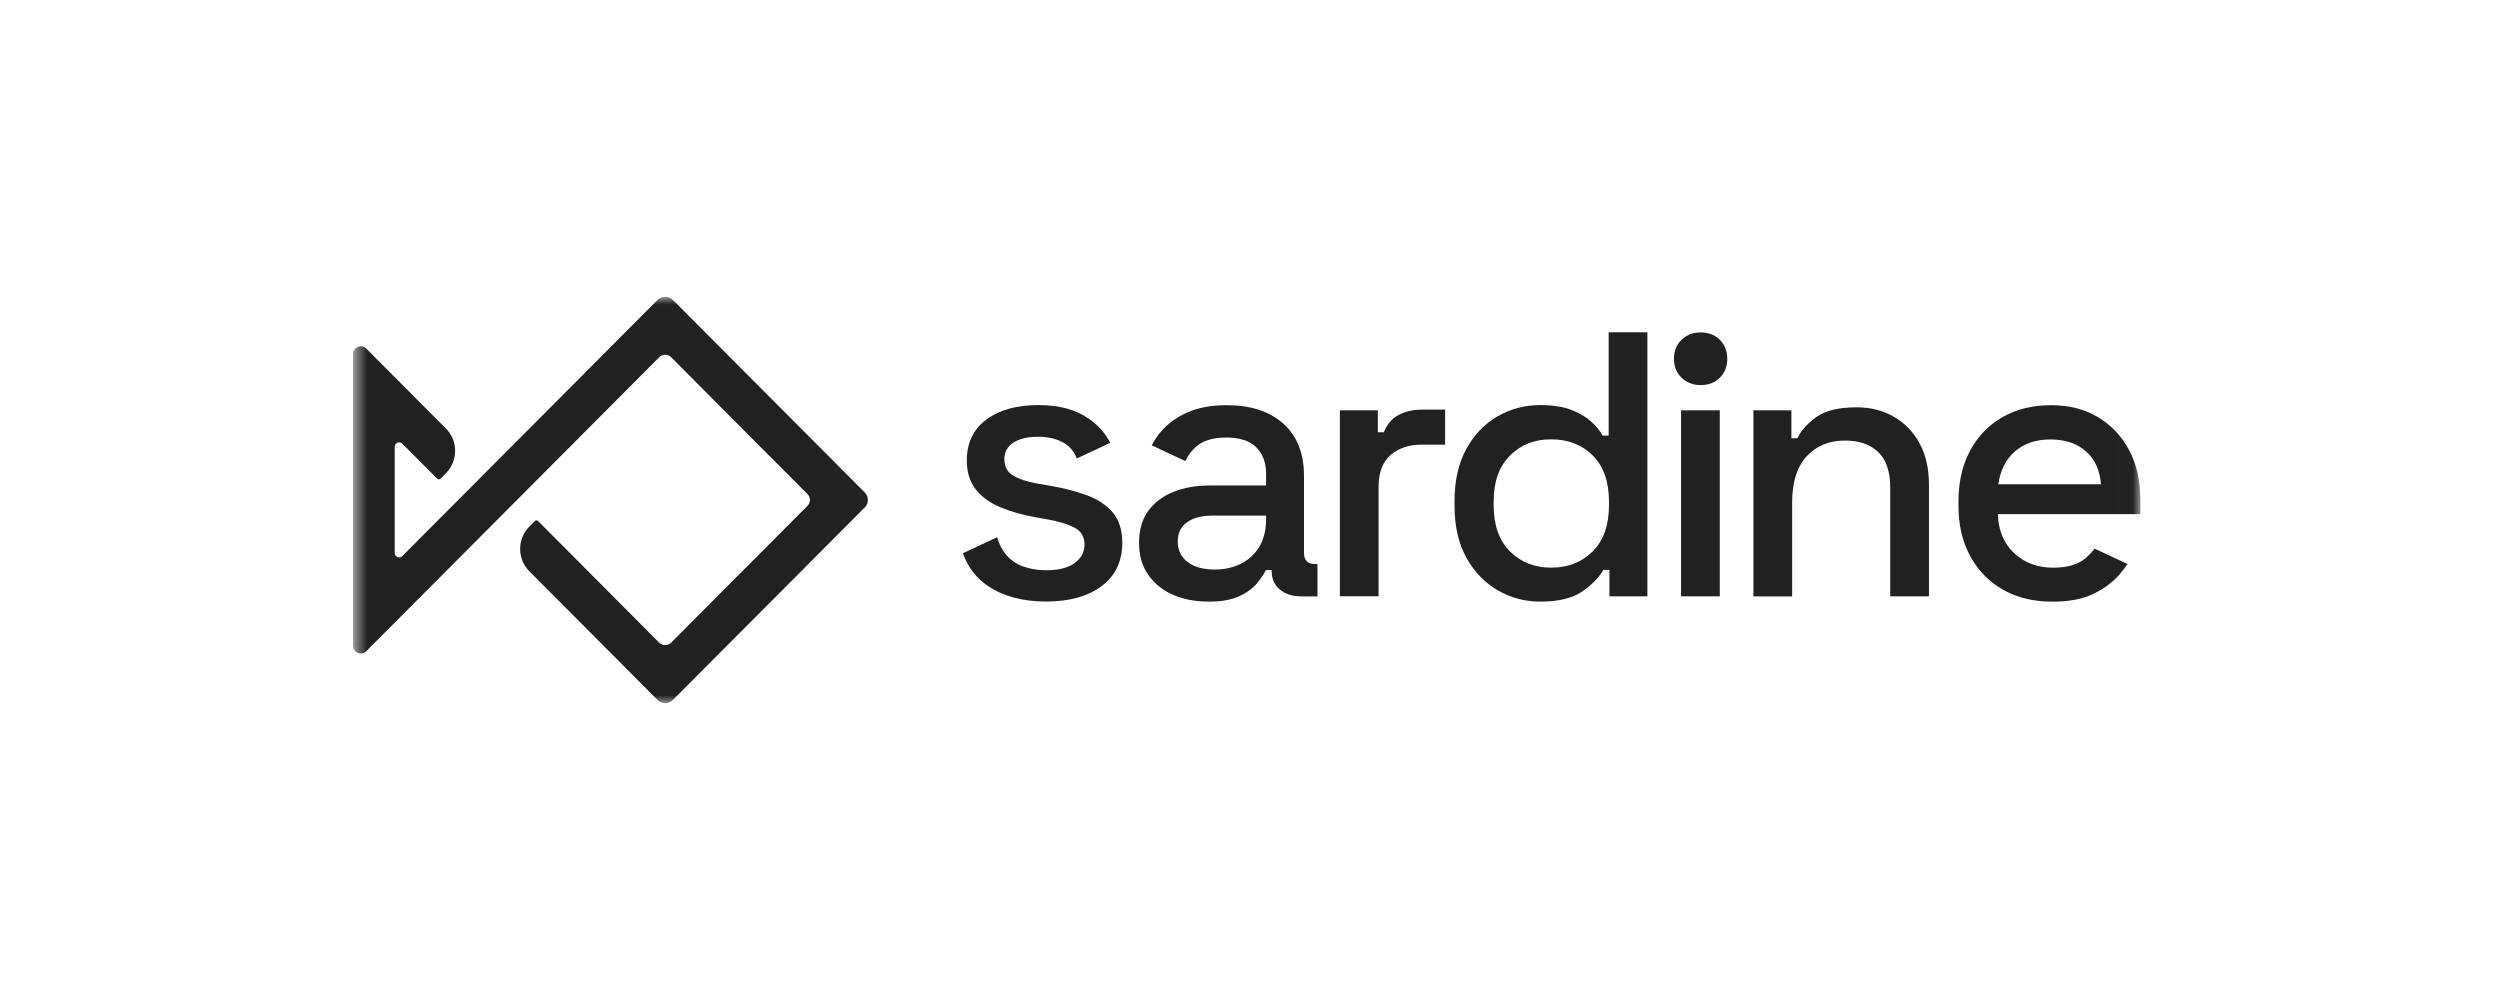 <svg width="160" height="64" viewBox="0 0 160 64" fill="none" xmlns="http://www.w3.org/2000/svg">
<mask id="mask0_237_4501" style="mask-type:luminance" maskUnits="userSpaceOnUse" x="22" y="19" width="115" height="26">
<path d="M136.985 19H22.598V45H136.985V19Z" fill="white"/>
</mask>
<g mask="url(#mask0_237_4501)">
<path d="M55.345 32.475L43.054 44.809C42.798 45.066 42.35 45.066 42.094 44.809L33.88 36.562C33.496 36.18 33.289 35.671 33.289 35.131C33.289 34.591 33.5 34.083 33.88 33.701L34.233 33.346C34.261 33.317 34.299 33.301 34.334 33.301C34.371 33.301 34.408 33.317 34.434 33.343L42.197 41.137C42.399 41.337 42.746 41.337 42.949 41.137L51.68 32.373C51.886 32.166 51.886 31.827 51.68 31.621L42.949 22.856C42.746 22.657 42.399 22.653 42.2 22.856L23.442 41.675C23.296 41.821 23.094 41.859 22.904 41.783C22.713 41.703 22.598 41.526 22.598 41.321V22.663C22.598 22.459 22.713 22.282 22.904 22.205C23.091 22.125 23.298 22.167 23.445 22.313L28.537 27.422C28.918 27.805 29.129 28.313 29.129 28.853C29.129 29.393 28.918 29.905 28.537 30.287L28.186 30.64C28.136 30.69 28.037 30.69 27.984 30.64L25.747 28.395C25.649 28.296 25.521 28.296 25.438 28.332C25.351 28.369 25.26 28.457 25.26 28.598V35.386C25.26 35.527 25.351 35.616 25.438 35.652C25.521 35.685 25.649 35.689 25.747 35.59L42.094 19.184C42.338 18.939 42.81 18.939 43.054 19.184L55.345 31.518C55.61 31.78 55.61 32.213 55.345 32.478V32.475Z" fill="#212121"/>
<path d="M84.318 36.096H84.131C83.681 36.096 83.456 35.854 83.456 35.371V30.47C83.456 29.02 83.017 27.904 82.133 27.114C81.249 26.324 80.04 25.932 78.499 25.932C77.506 25.932 76.654 26.093 75.948 26.414C75.244 26.735 74.68 27.156 74.253 27.68C74.043 27.939 73.862 28.211 73.708 28.5L75.861 29.508C76.022 29.161 76.245 28.861 76.527 28.607C76.977 28.204 77.61 28.003 78.477 28.003C79.343 28.003 79.985 28.213 80.402 28.631C80.817 29.048 81.028 29.604 81.028 30.298V31.071H77.418C76.551 31.071 75.778 31.208 75.099 31.481C74.419 31.753 73.879 32.16 73.487 32.698C73.094 33.236 72.898 33.932 72.898 34.736C72.898 35.54 73.094 36.226 73.487 36.788C73.879 37.351 74.408 37.778 75.074 38.068C75.739 38.358 76.498 38.502 77.347 38.502L77.344 38.505C78.162 38.505 78.819 38.391 79.317 38.156C79.815 37.925 80.191 37.646 80.448 37.325C80.706 37.004 80.898 36.721 81.026 36.479H81.388V36.552C81.388 37.052 81.562 37.446 81.917 37.734C82.272 38.025 82.728 38.169 83.288 38.169H84.318V36.092V36.096ZM81.031 33.239C81.031 34.236 80.725 35.019 80.116 35.592C79.507 36.165 78.703 36.452 77.71 36.452V36.448C76.989 36.448 76.418 36.286 76.001 35.965C75.586 35.644 75.375 35.206 75.375 34.661C75.375 34.116 75.574 33.703 75.977 33.42C76.38 33.141 76.909 33 77.565 33H81.03V33.241L81.031 33.239Z" fill="#212121"/>
<path d="M69.545 31.693C68.841 31.435 68.059 31.235 67.212 31.089L66.369 30.945C65.729 30.831 65.221 30.662 64.844 30.438C64.469 30.214 64.28 29.858 64.28 29.375C64.28 28.927 64.472 28.575 64.858 28.327C65.243 28.078 65.755 27.953 66.445 27.953C67.136 27.953 67.713 28.105 68.179 28.401C68.504 28.61 68.749 28.924 68.917 29.342L71.052 28.342C70.747 27.743 70.31 27.238 69.732 26.832C68.876 26.224 67.831 25.924 66.449 25.924C65.067 25.924 63.963 26.231 63.128 26.851C62.293 27.469 61.877 28.341 61.877 29.469C61.877 30.224 62.069 30.846 62.455 31.329C62.841 31.811 63.363 32.192 64.019 32.464C64.676 32.737 65.408 32.947 66.209 33.093L67.027 33.237C67.814 33.381 68.405 33.568 68.806 33.792C69.21 34.016 69.408 34.372 69.408 34.855C69.408 35.338 69.199 35.732 68.772 36.037C68.35 36.345 67.745 36.496 66.957 36.496C66.428 36.496 65.937 36.416 65.479 36.254C65.022 36.093 64.64 35.82 64.334 35.433C64.114 35.155 63.939 34.803 63.813 34.383L61.625 35.407C61.94 36.291 62.466 36.984 63.202 37.485C64.194 38.161 65.444 38.498 66.949 38.499C68.438 38.499 69.621 38.168 70.503 37.51C71.387 36.852 71.826 35.923 71.826 34.733C71.826 33.93 71.624 33.284 71.214 32.801C70.806 32.318 70.249 31.948 69.543 31.69L69.545 31.693Z" fill="#212121"/>
<path d="M108.838 24.646C108.357 24.646 107.951 24.488 107.624 24.177C107.294 23.863 107.133 23.457 107.133 22.96C107.133 22.464 107.297 22.056 107.624 21.743C107.954 21.429 108.356 21.274 108.838 21.274C109.321 21.274 109.746 21.429 110.065 21.743C110.385 22.058 110.545 22.464 110.545 22.96C110.545 23.457 110.385 23.868 110.065 24.177C109.745 24.492 109.336 24.646 108.838 24.646ZM107.588 38.164V26.263H110.066V38.164H107.588Z" fill="#212121"/>
<path d="M98.575 38.503C97.596 38.503 96.691 38.261 95.856 37.779C95.02 37.296 94.354 36.598 93.848 35.692C93.343 34.78 93.092 33.685 93.092 32.398V32.035C93.092 30.763 93.339 29.669 93.837 28.75C94.335 27.832 95 27.132 95.835 26.649C96.67 26.167 97.585 25.925 98.578 25.925C99.348 25.925 99.995 26.023 100.514 26.215C101.036 26.408 101.462 26.653 101.799 26.95C102.136 27.247 102.394 27.558 102.569 27.877H102.954V21.264H105.433V38.164H103.003V36.473H102.617C102.311 36.987 101.851 37.456 101.235 37.874C100.616 38.291 99.734 38.503 98.578 38.503H98.575ZM99.274 36.329C100.349 36.329 101.233 35.983 101.93 35.291C102.627 34.598 102.975 33.606 102.975 32.32V32.103C102.975 30.834 102.631 29.851 101.941 29.157C101.251 28.464 100.36 28.118 99.27 28.118C98.18 28.118 97.335 28.464 96.638 29.157C95.941 29.849 95.593 30.83 95.593 32.103V32.32C95.593 33.606 95.941 34.596 96.638 35.291C97.335 35.983 98.212 36.329 99.27 36.329H99.274Z" fill="#212121"/>
<path d="M112.219 38.165V26.263H114.649V28.049H115.035C115.258 27.567 115.661 27.115 116.238 26.697C116.816 26.28 117.674 26.068 118.814 26.068C119.712 26.068 120.509 26.268 121.206 26.673C121.905 27.075 122.455 27.641 122.852 28.374C123.254 29.105 123.453 29.989 123.453 31.017V38.165H120.975V31.209C120.975 30.178 120.716 29.419 120.205 28.93C119.692 28.44 118.986 28.195 118.087 28.195C117.06 28.195 116.238 28.534 115.623 29.209C115.004 29.885 114.697 30.869 114.697 32.156V38.168H112.219V38.165Z" fill="#212121"/>
<path d="M85.752 38.165V26.263H88.182V27.664H88.568C88.76 27.164 89.069 26.798 89.493 26.567C89.918 26.332 90.443 26.214 91.067 26.214H92.487V28.459H90.972C90.171 28.459 89.51 28.68 88.998 29.121C88.486 29.562 88.229 30.242 88.229 31.159V38.161H85.75H85.754L85.752 38.165Z" fill="#212121"/>
<path d="M134.063 35.111C133.897 35.321 133.71 35.519 133.501 35.703C133.031 36.12 132.33 36.332 131.398 36.332C130.405 36.332 129.575 36.024 128.909 35.404C128.246 34.786 127.895 33.953 127.863 32.906H136.984V31.965C136.984 30.758 136.744 29.703 136.261 28.802C135.781 27.901 135.113 27.197 134.254 26.69C133.397 26.183 132.429 25.932 131.259 25.932C130.09 25.932 129.06 26.183 128.169 26.69C127.278 27.197 126.588 27.914 126.087 28.84C125.59 29.765 125.342 30.847 125.342 32.087V32.377C125.342 33.597 125.592 34.673 126.099 35.599C126.604 36.523 127.306 37.241 128.203 37.748C129.099 38.255 130.15 38.507 131.351 38.507C132.425 38.507 133.304 38.337 133.994 38C134.682 37.662 135.239 37.245 135.664 36.745C135.851 36.524 136.016 36.309 136.165 36.099L134.061 35.114L134.063 35.111ZM128.964 28.883C129.549 28.376 130.305 28.125 131.235 28.125C132.166 28.125 132.92 28.376 133.497 28.883C134.073 29.39 134.393 30.093 134.459 30.994H127.893C128.022 30.093 128.378 29.39 128.962 28.883H128.964Z" fill="#212121"/>
</g>
</svg>
